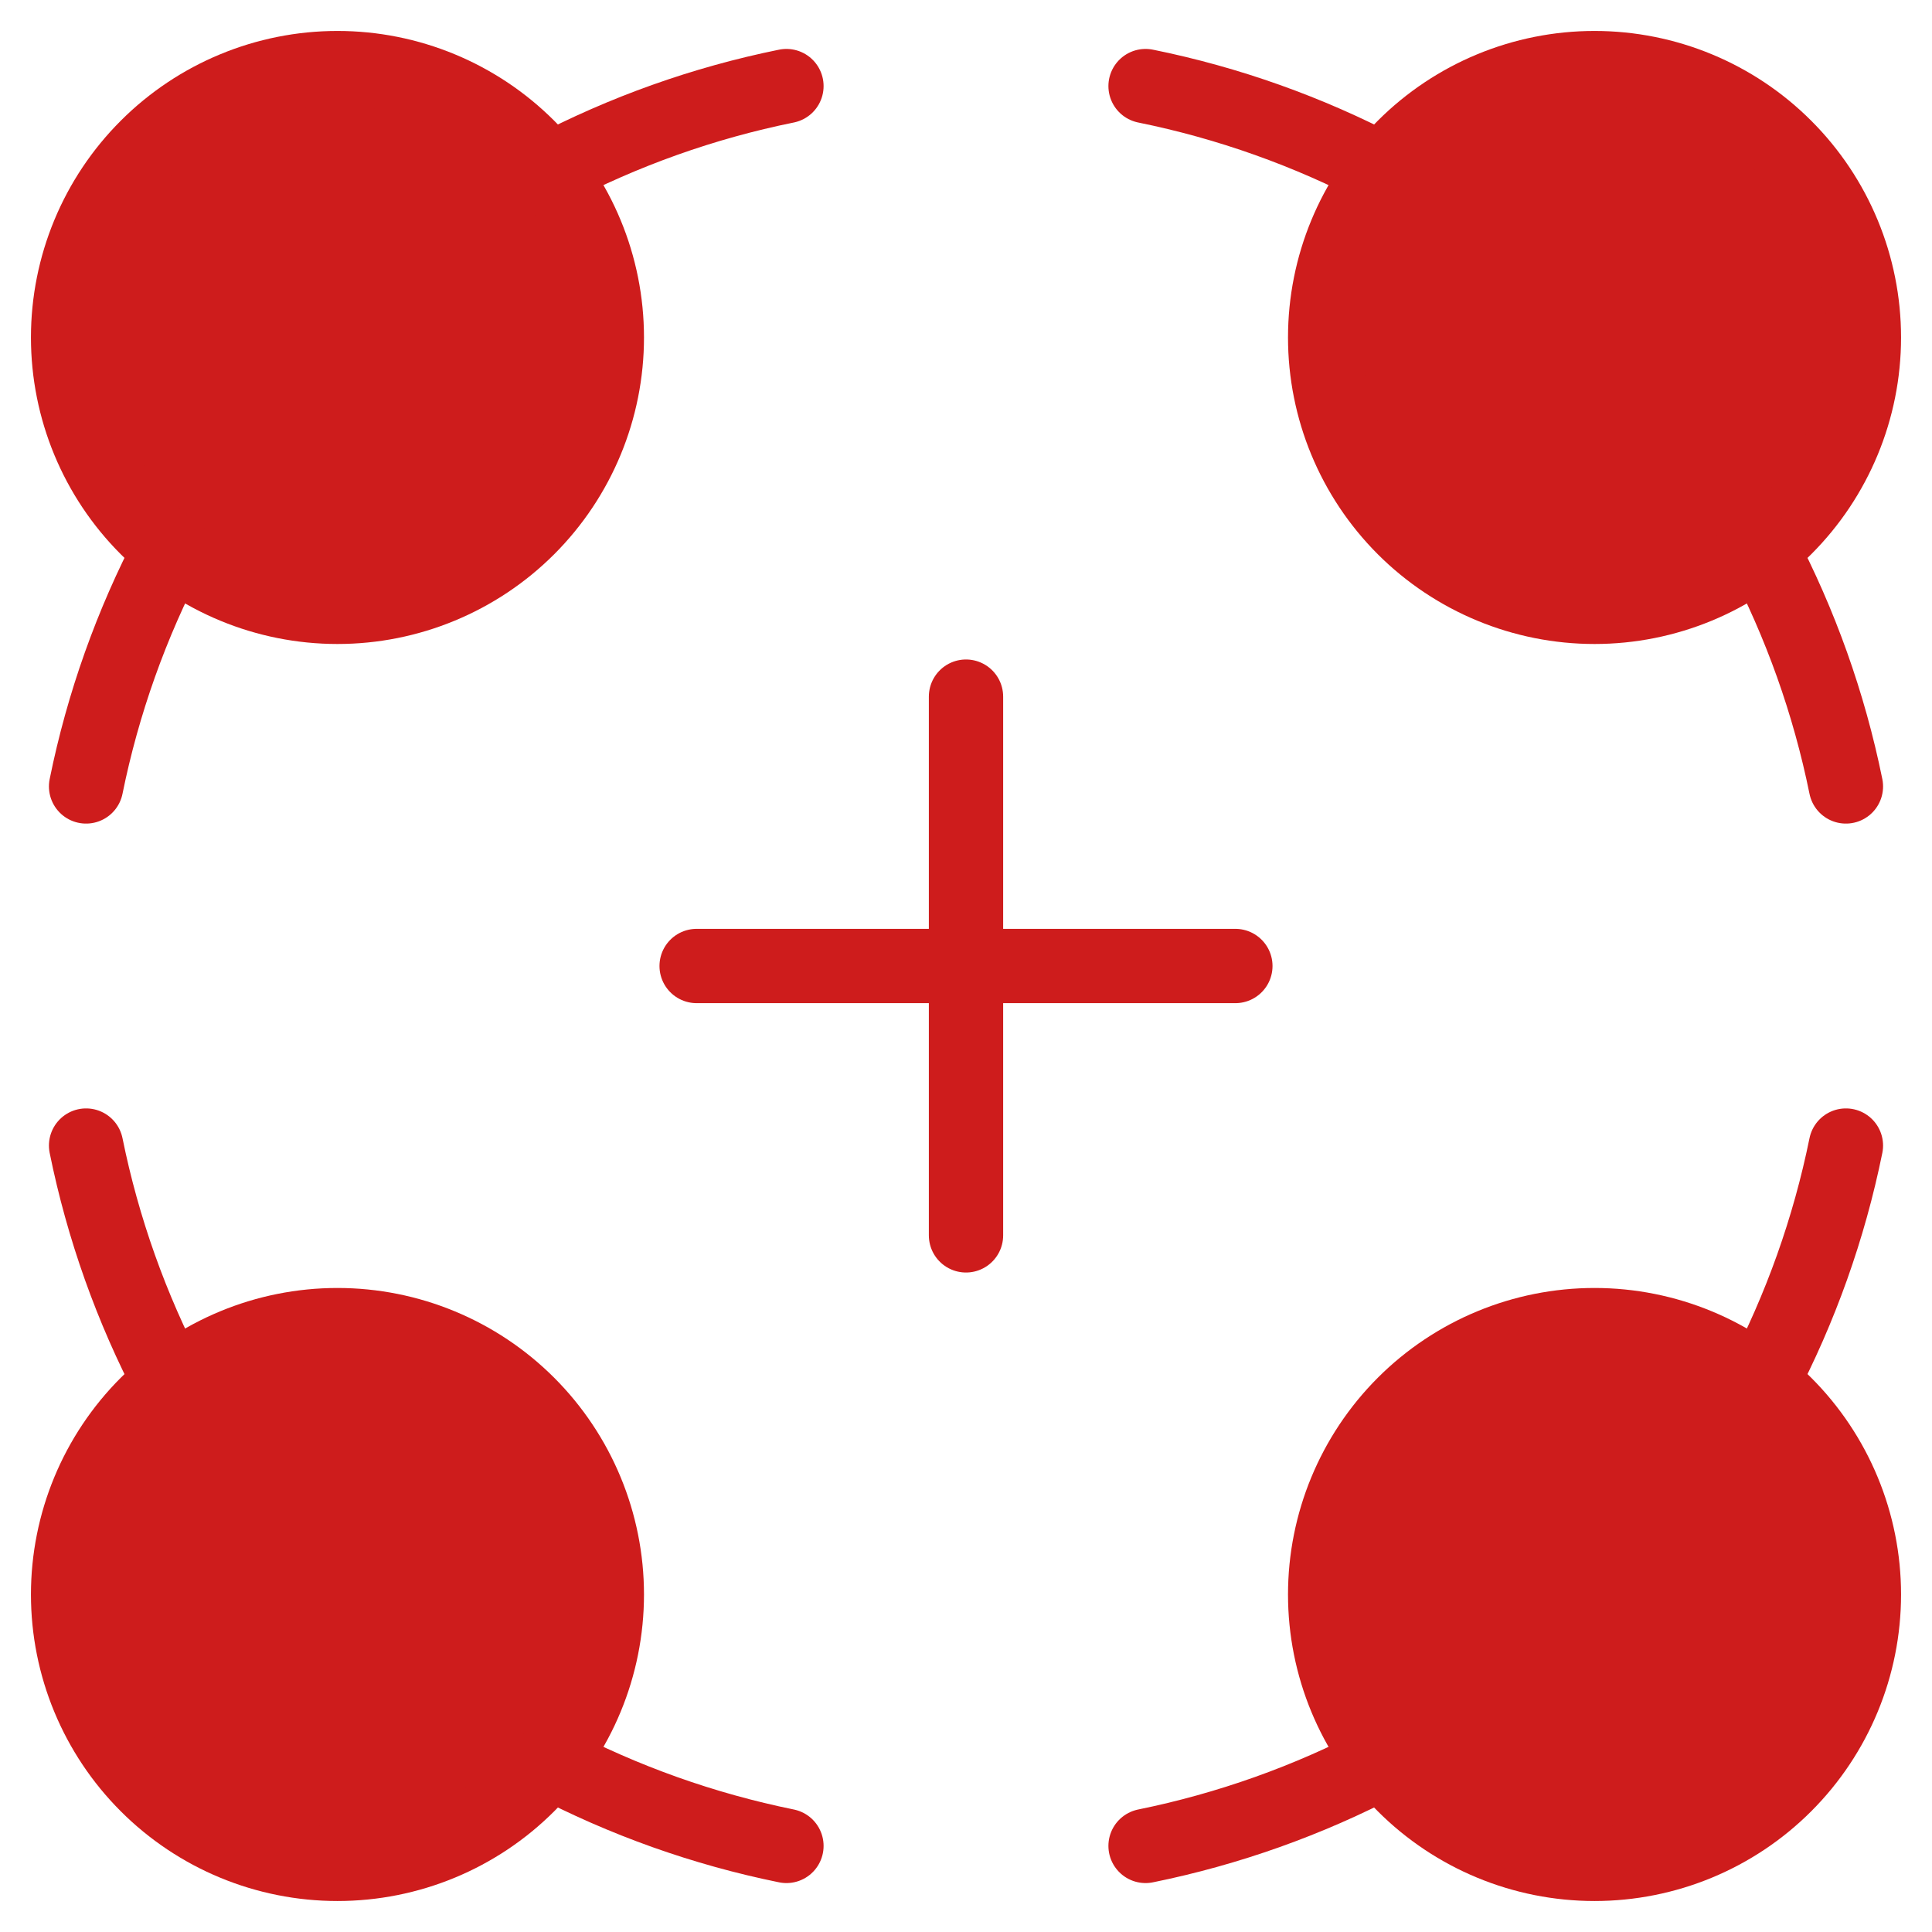 <svg width="52" height="52" viewBox="0 0 52 52" fill="none" xmlns="http://www.w3.org/2000/svg">
<path d="M9.083 16.333C11.006 16.333 12.85 15.569 14.21 14.21C15.569 12.85 16.333 11.006 16.333 9.083C16.333 7.16 15.569 5.316 14.21 3.957C12.85 2.597 11.006 1.833 9.083 1.833C7.161 1.833 5.316 2.597 3.957 3.957C2.597 5.316 1.833 7.16 1.833 9.083C1.833 11.006 2.597 12.85 3.957 14.21C5.316 15.569 7.161 16.333 9.083 16.333Z" fill="#CE1C1C" stroke="#CE1C1C" stroke-width="2" stroke-linecap="round" stroke-linejoin="round"/>
<path d="M4.592 14.775C3.535 16.787 2.769 18.939 2.317 21.167M14.775 4.592C16.787 3.535 18.939 2.769 21.167 2.317" stroke="#CE1C1C" stroke-width="2" stroke-linecap="round" stroke-linejoin="round"/>
<path d="M42.917 16.333C44.84 16.333 46.684 15.569 48.043 14.21C49.403 12.85 50.167 11.006 50.167 9.083C50.167 7.16 49.403 5.316 48.043 3.957C46.684 2.597 44.84 1.833 42.917 1.833C40.994 1.833 39.15 2.597 37.79 3.957C36.431 5.316 35.667 7.16 35.667 9.083C35.667 11.006 36.431 12.85 37.79 14.21C39.15 15.569 40.994 16.333 42.917 16.333Z" fill="#CE1C1C" stroke="#CE1C1C" stroke-width="2" stroke-linecap="round" stroke-linejoin="round"/>
<path d="M37.225 4.592C35.213 3.535 33.061 2.769 30.833 2.317M47.407 14.775C48.464 16.787 49.23 18.939 49.683 21.167" stroke="#CE1C1C" stroke-width="2" stroke-linecap="round" stroke-linejoin="round"/>
<path d="M42.917 50.166C44.84 50.166 46.684 49.403 48.043 48.043C49.403 46.683 50.167 44.839 50.167 42.916C50.167 40.994 49.403 39.15 48.043 37.79C46.684 36.43 44.84 35.666 42.917 35.666C40.994 35.666 39.15 36.43 37.79 37.79C36.431 39.15 35.667 40.994 35.667 42.916C35.667 44.839 36.431 46.683 37.79 48.043C39.15 49.403 40.994 50.166 42.917 50.166Z" fill="#CE1C1C" stroke="#CE1C1C" stroke-width="2" stroke-linecap="round" stroke-linejoin="round"/>
<path d="M47.407 37.225C48.464 35.213 49.23 33.061 49.683 30.833M37.225 47.407C35.213 48.464 33.061 49.23 30.833 49.683" stroke="#CE1C1C" stroke-width="2" stroke-linecap="round" stroke-linejoin="round"/>
<path d="M9.083 50.166C11.006 50.166 12.85 49.403 14.21 48.043C15.569 46.683 16.333 44.839 16.333 42.916C16.333 40.994 15.569 39.15 14.21 37.79C12.85 36.43 11.006 35.666 9.083 35.666C7.161 35.666 5.316 36.43 3.957 37.79C2.597 39.15 1.833 40.994 1.833 42.916C1.833 44.839 2.597 46.683 3.957 48.043C5.316 49.403 7.161 50.166 9.083 50.166Z" fill="#CE1C1C" stroke="#CE1C1C" stroke-width="2" stroke-linecap="round" stroke-linejoin="round"/>
<path d="M14.775 47.407C16.787 48.464 18.939 49.23 21.167 49.683M4.592 37.225C3.535 35.213 2.769 33.061 2.317 30.833M26 33.25V18.75M18.75 26H33.25" stroke="#CE1C1C" stroke-width="2" stroke-linecap="round" stroke-linejoin="round"/>
</svg>
